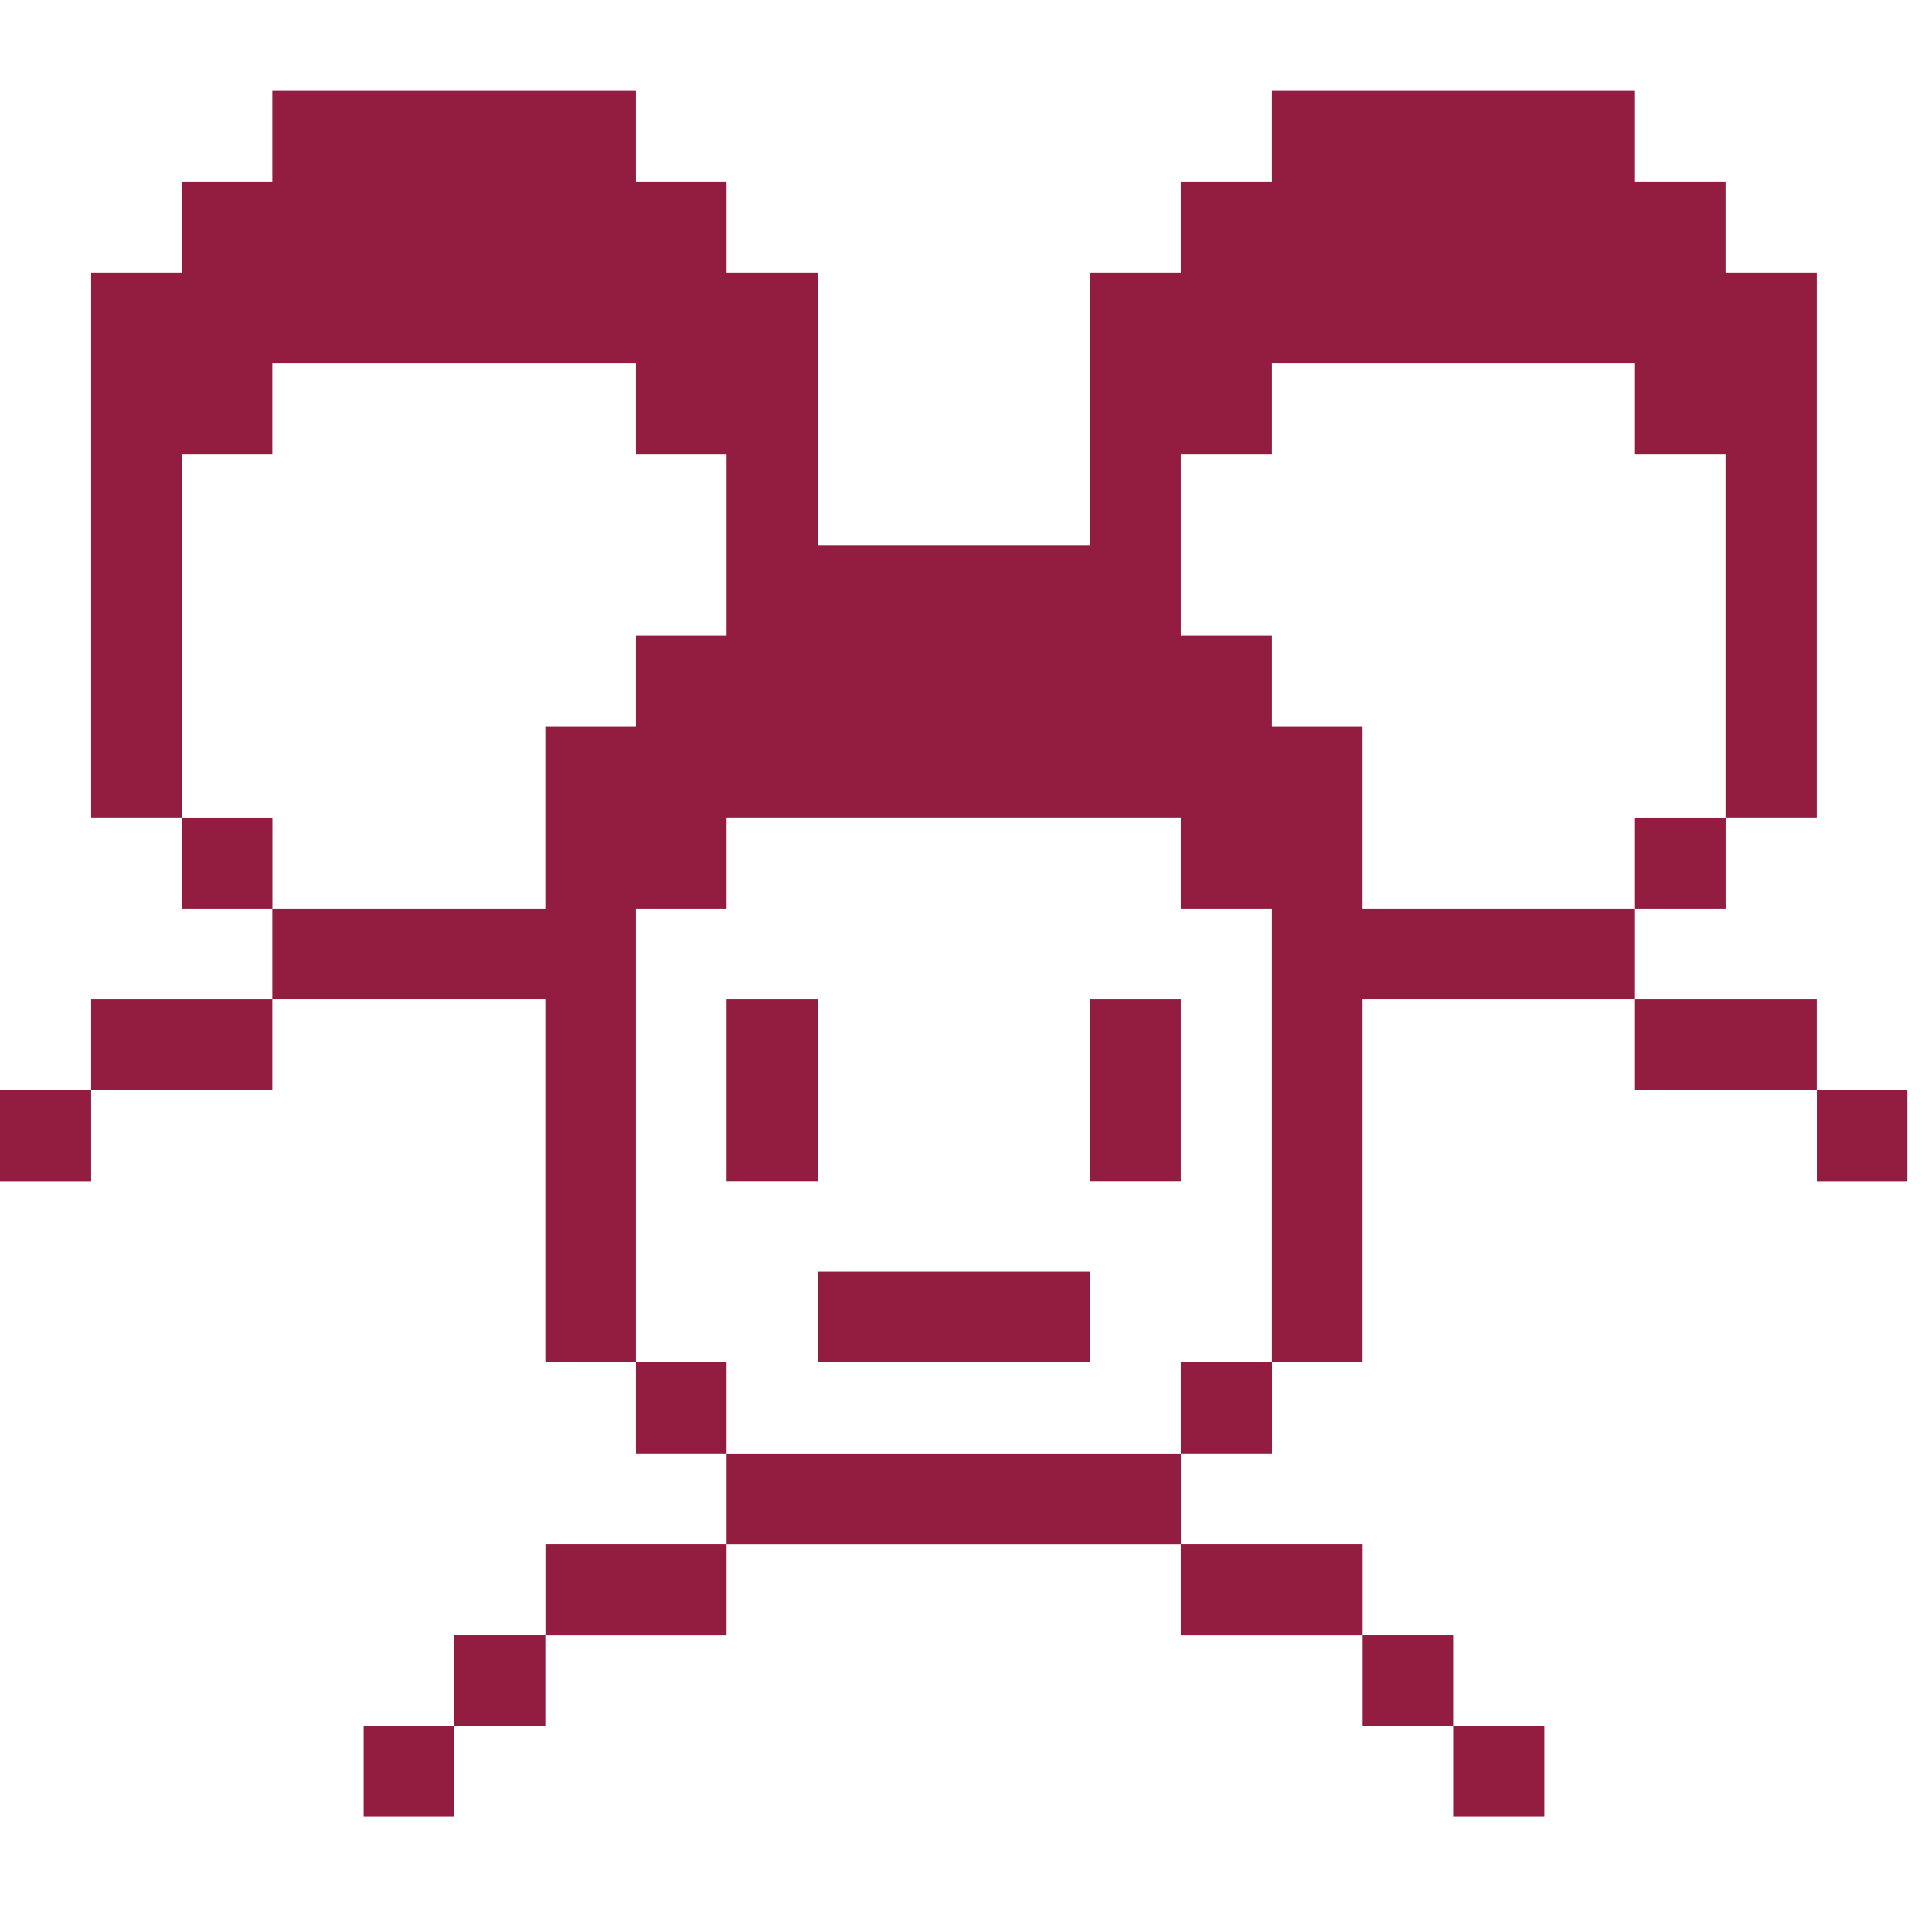 <svg width="22" height="22" viewBox="0 0 22 22" fill="none" xmlns="http://www.w3.org/2000/svg">
<g clip-path="url(#clip0_1077_2084)">
<path d="M21.72 12.411H20.689V13.45H21.72V12.411Z" fill="#931D41"/>
<path d="M20.688 11.379H18.618V12.411H20.688V11.379Z" fill="#931D41"/>
<path d="M19.65 9.31H18.618V10.348H19.65V9.31Z" fill="#931D41"/>
<path d="M15.516 10.348V8.277H14.484V7.239H13.446V5.176H14.484V4.137H18.618V5.176H19.649V9.309H20.688V3.105H19.649V2.067H18.618V1.035H14.484V2.067H13.446V3.105H12.414V6.207H9.312V3.105H8.274V2.067H7.242V1.035H3.101V2.067H2.07V3.105H1.038V9.309H2.07V5.176H3.101V4.137H7.242V5.176H8.274V7.239H7.242V8.277H6.21V10.348H3.101V11.379H6.21V15.513H7.242V10.348H8.274V9.309H13.446V10.348H14.484V15.513H15.516V11.379H18.618V10.348H15.516Z" fill="#931D41"/>
<path d="M17.586 19.653H16.548V20.685H17.586V19.653Z" fill="#931D41"/>
<path d="M16.548 18.621H15.517V19.653H16.548V18.621Z" fill="#931D41"/>
<path d="M15.517 17.583H13.446V18.622H15.517V17.583Z" fill="#931D41"/>
<path d="M14.485 15.513H13.446V16.551H14.485V15.513Z" fill="#931D41"/>
<path d="M13.446 11.379H12.414V13.449H13.446V11.379Z" fill="#931D41"/>
<path d="M13.447 16.552H8.274V17.584H13.447V16.552Z" fill="#931D41"/>
<path d="M12.414 14.481H9.312V15.513H12.414V14.481Z" fill="#931D41"/>
<path d="M9.313 11.379H8.274V13.449H9.313V11.379Z" fill="#931D41"/>
<path d="M8.274 15.513H7.242V16.551H8.274V15.513Z" fill="#931D41"/>
<path d="M8.274 17.583H6.211V18.622H8.274V17.583Z" fill="#931D41"/>
<path d="M6.21 18.621H5.172V19.653H6.21V18.621Z" fill="#931D41"/>
<path d="M5.172 19.653H4.141V20.685H5.172V19.653Z" fill="#931D41"/>
<path d="M3.102 9.31H2.07V10.348H3.102V9.31Z" fill="#931D41"/>
<path d="M3.101 11.379H1.038V12.411H3.101V11.379Z" fill="#931D41"/>
<path d="M1.038 12.411H0V13.45H1.038V12.411Z" fill="#931D41"/>
</g>
<defs>
<clipPath id="clip0_1077_2084">
<rect width="21.72" height="21.72" fill="white"/>
</clipPath>
</defs>
</svg>
